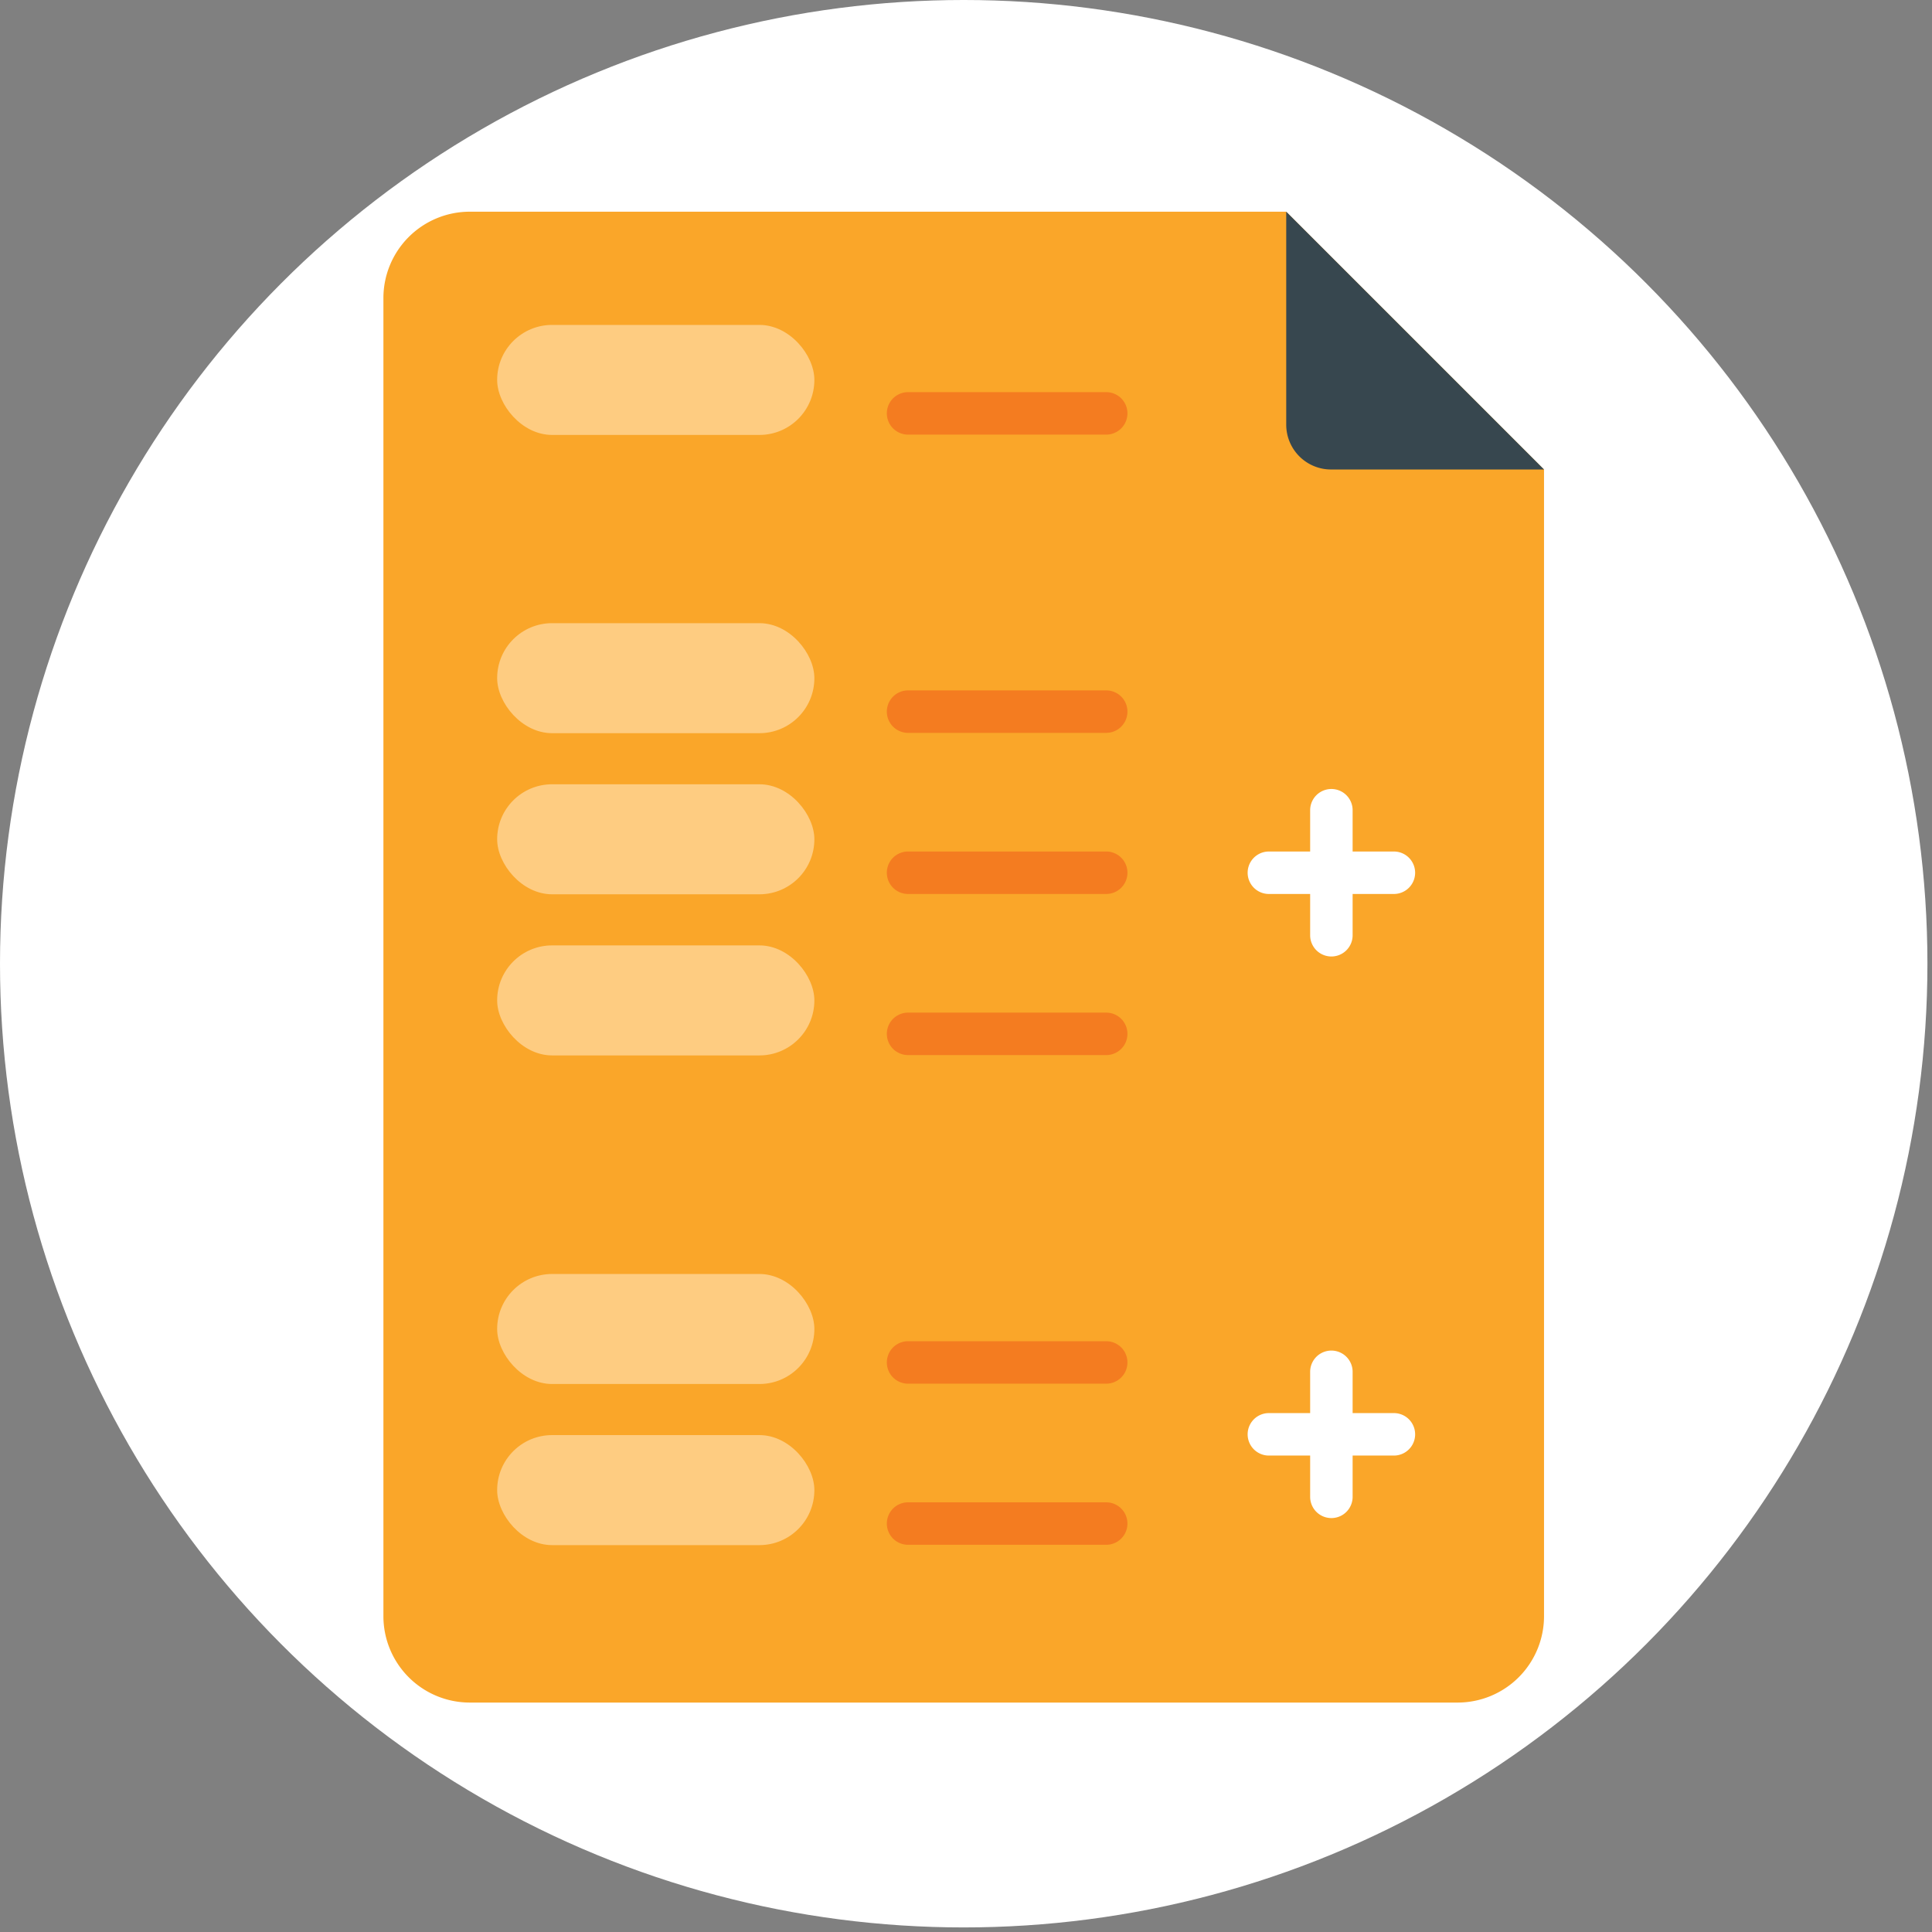 <?xml version="1.0" encoding="UTF-8"?> <svg xmlns="http://www.w3.org/2000/svg" width="164" height="164"><rect width="100%" height="100%" fill="#808080" stroke="none"/><g fill="none" fill-rule="evenodd"><circle fill="#FFF" cx="81.806" cy="81.806" r="81.806"></circle><path d="M109.183 17.97H39.881a7.335 7.335 0 0 0-7.335 7.334v111.885a7.335 7.335 0 0 0 7.335 7.335h83.85a7.335 7.335 0 0 0 7.335-7.335V39.852L109.183 17.97z" fill="#FAA629"></path><path d="M112.988 39.852h18.078L109.183 17.97v18.078a3.805 3.805 0 0 0 3.805 3.805z" fill="#37474F"></path><rect fill="#FECC81" x="42.202" y="27.581" width="26.926" height="9.339" rx="4.664"></rect><path d="M93.902 36.892h-16.82a1.802 1.802 0 0 1 0-3.604h16.82a1.802 1.802 0 1 1 0 3.604z" fill="#F47C20"></path><rect fill="#FECC81" x="42.202" y="52.898" width="26.926" height="9.339" rx="4.664"></rect><path d="M93.902 62.21h-16.82a1.802 1.802 0 1 1 0-3.605h16.82a1.802 1.802 0 0 1 0 3.604z" fill="#F47C20"></path><rect fill="#FECC81" x="42.202" y="66.574" width="26.926" height="9.339" rx="4.664"></rect><path d="M93.902 75.886h-16.82a1.802 1.802 0 1 1 0-3.605h16.82a1.802 1.802 0 1 1 0 3.605z" fill="#F47C20"></path><rect fill="#FECC81" x="42.202" y="80.251" width="26.926" height="9.339" rx="4.664"></rect><path d="M93.902 89.562h-16.82a1.802 1.802 0 0 1 0-3.604h16.82a1.802 1.802 0 1 1 0 3.604z" fill="#F47C20"></path><rect fill="#FECC81" x="42.202" y="108.144" width="26.926" height="9.339" rx="4.664"></rect><path d="M93.902 117.455h-16.82a1.802 1.802 0 0 1 0-3.604h16.82a1.802 1.802 0 0 1 0 3.604z" fill="#F47C20"></path><rect fill="#FECC81" x="42.202" y="121.82" width="26.926" height="9.339" rx="4.664"></rect><path d="M93.902 131.131h-16.82a1.802 1.802 0 1 1 0-3.604h16.82a1.802 1.802 0 1 1 0 3.604z" fill="#F47C20"></path><path d="M118.323 72.282h-3.504v-3.505a1.802 1.802 0 0 0-3.605 0v3.505h-3.504a1.802 1.802 0 1 0 0 3.604h3.504v3.504a1.802 1.802 0 0 0 3.605 0v-3.504h3.504a1.802 1.802 0 0 0 0-3.604zm0 47.67h-3.504v-3.504a1.802 1.802 0 0 0-3.605 0v3.504h-3.504a1.802 1.802 0 1 0 0 3.605h3.504v3.504a1.802 1.802 0 1 0 3.605 0v-3.504h3.504a1.802 1.802 0 0 0 0-3.605z" fill="#FFF"></path></g></svg> 